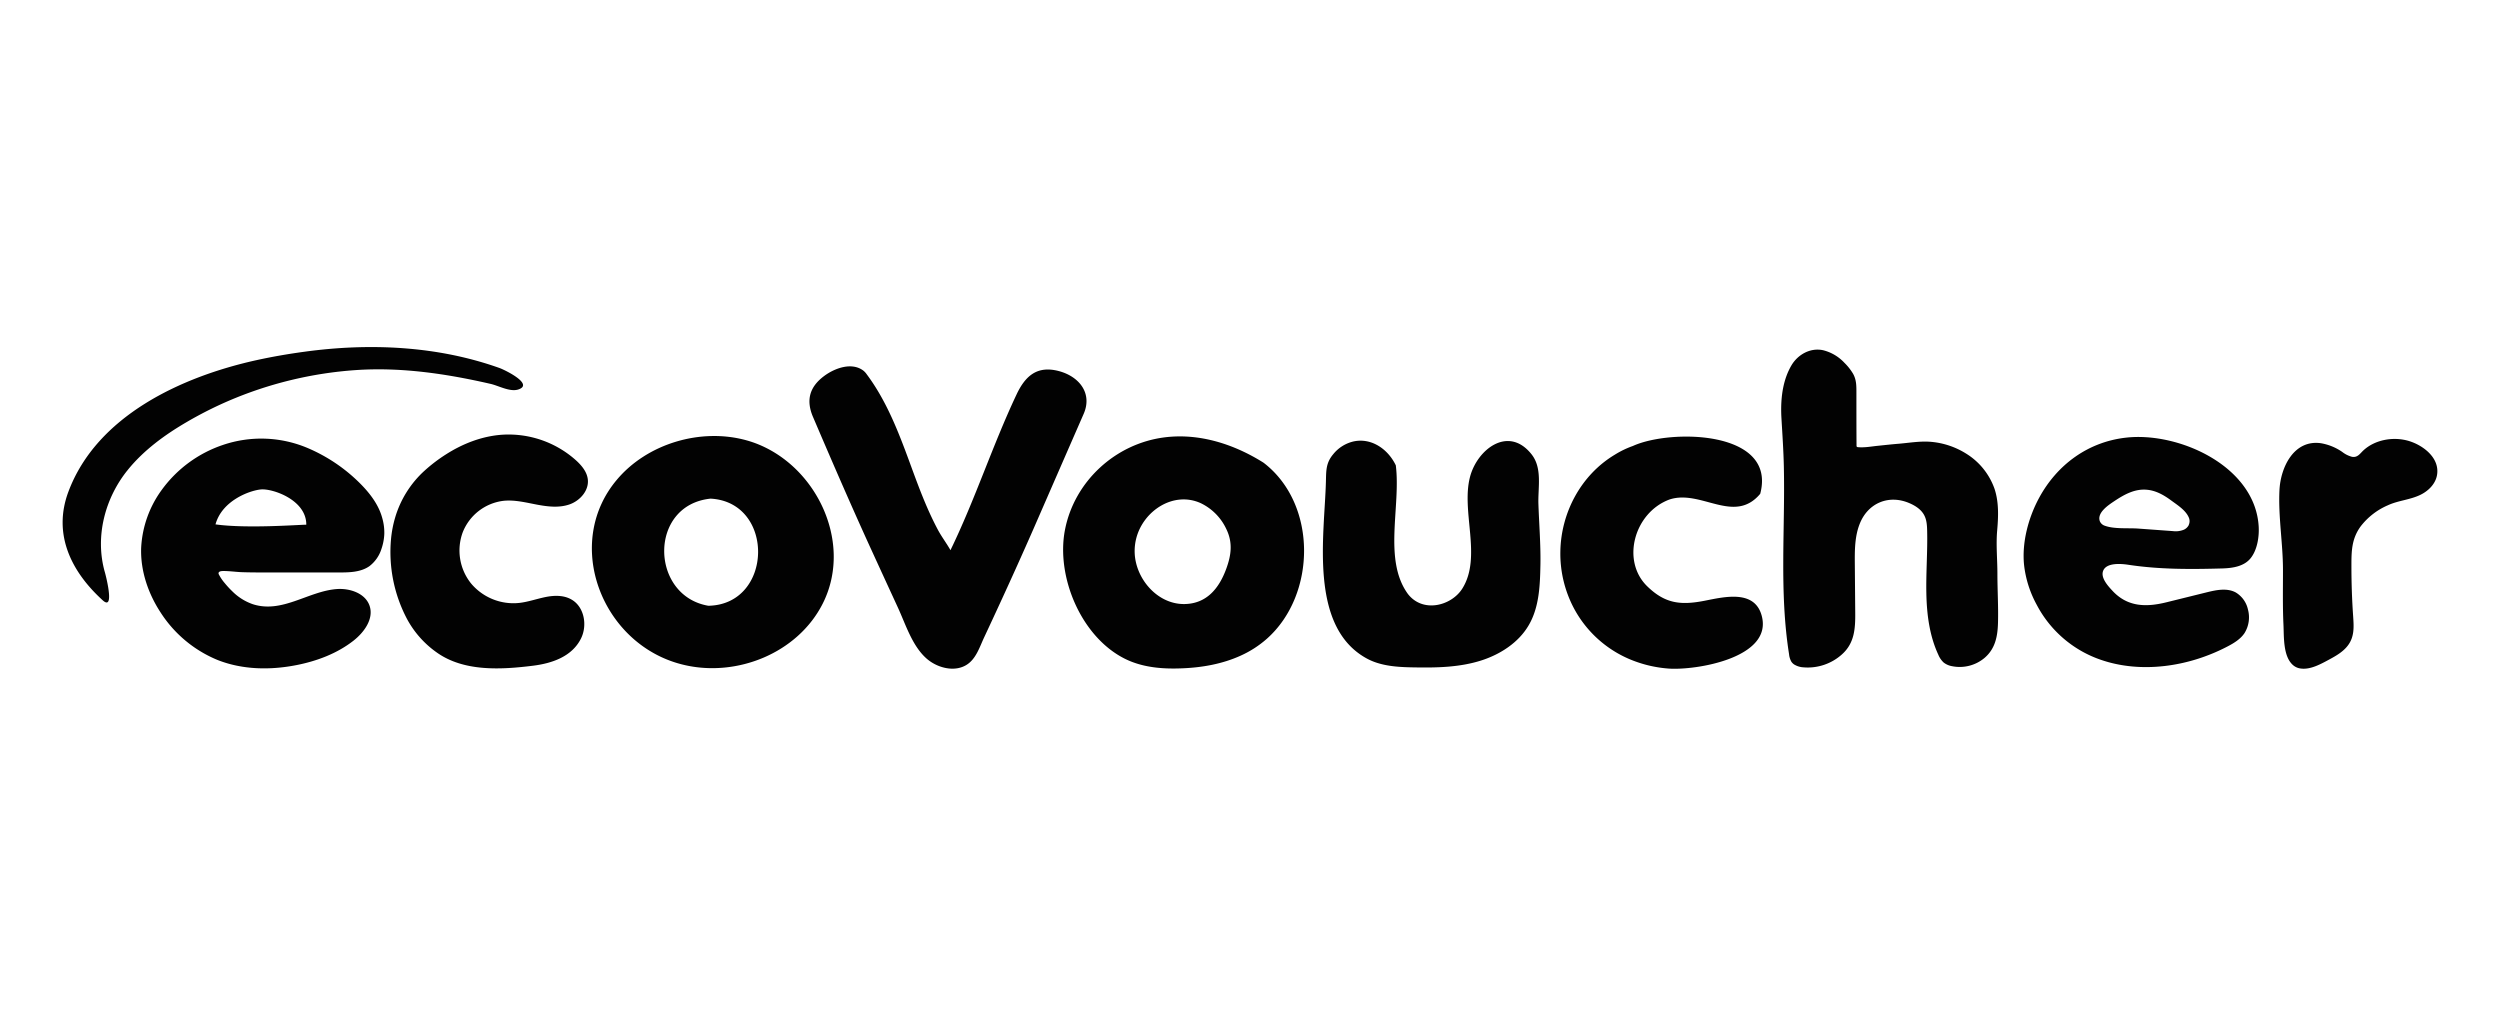 <svg xmlns="http://www.w3.org/2000/svg" viewBox="0 0 1230.52 500"><defs><style>.cls-1{fill:#020202;}</style></defs><g id="ecoVaucher"><path class="cls-1" d="M189.16,262.8a26.07,26.07,0,0,1-1.42,7.41,17.14,17.14,0,0,1-5.91,8.46c-4.27,3-9.89,3.12-15.14,3.1-4,0-7.94,0-11.92,0H142.85c-4,0-7.95,0-11.93,0s-7.9,0-11.84-.14c-1.94-.07-3.87-.29-5.81-.43-1-.07-2-.13-2.94-.14-.75,0-2.39-.05-2.73.84a1.14,1.14,0,0,0,.15.89,21.82,21.82,0,0,0,2.89,4.25,43.78,43.78,0,0,0,3.64,3.95l.15.15a26.37,26.37,0,0,0,10,6.25c14.4,4.67,27.24-6.34,41.22-7.44,6.6-.52,14.31,2.11,16.32,8.41s-2.72,12.87-8,17c-8.06,6.3-17.91,10-28,12-12.9,2.55-26.6,2.34-38.83-2.49a60.78,60.78,0,0,1-27.92-23.14c-6.27-9.48-10.14-20.75-9.74-32.1a52.74,52.74,0,0,1,10.12-28.48,61.44,61.44,0,0,1,30.05-22.12,58.62,58.62,0,0,1,41.94,1.56,81.58,81.58,0,0,1,25.68,17.39c4.85,4.86,9.17,10.53,10.92,17.16A26,26,0,0,1,189.16,262.8Zm-38.4-4.54c.07-12.31-16.78-17.91-22.39-17.35s-19.09,5.51-22.3,17.19C121.3,260.26,147.31,258.26,150.76,258.26Z"/><path class="cls-1" d="M194.45,254.9A50.34,50.34,0,0,1,209,231.65a77.47,77.47,0,0,1,10.51-8c8.27-5.27,17.62-8.94,27.45-9.66a49.73,49.73,0,0,1,36.46,12.51c2.83,2.55,5.49,5.7,5.91,9.48.61,5.44-3.8,10.45-8.95,12.27s-10.83,1.13-16.2.11-10.79-2.4-16.23-1.87A24.76,24.76,0,0,0,227.76,262a25.92,25.92,0,0,0,4.1,25.18,27.21,27.21,0,0,0,23.76,9.58c4.37-.5,8.54-2,12.85-2.88s9-1,12.83,1.22c6.27,3.58,7.89,12.61,4.71,19.09-4.41,9-14.34,12.32-23.65,13.48-15.57,1.94-33.94,3.05-47.36-6.5a48,48,0,0,1-14.65-16.48,70.53,70.53,0,0,1-7.88-39.4A55.27,55.27,0,0,1,194.45,254.9Z"/><path class="cls-1" d="M883.1,327.06a4.9,4.9,0,0,1-1.38-1.38,9.21,9.21,0,0,1-1.13-3.66c-4.87-30.82-1.87-61.54-2.57-92.53-.18-7.9-.72-15.79-1.18-23.68-.4-6.78.07-14,2.35-20.42a33,33,0,0,1,2.54-5.5c3.14-5.35,9.27-8.85,15.57-7.52a21.43,21.43,0,0,1,10.59,6.26,26.4,26.4,0,0,1,4.16,5.26c1.77,3.09,1.69,6.22,1.69,9.67,0,8.58,0,17.16.06,25.74a.9.9,0,0,0,.14.59.84.84,0,0,0,.57.21c3.18.3,6.54-.34,9.7-.67,3.38-.35,6.75-.72,10.14-1,5.57-.45,11.1-1.49,16.7-.9a38.81,38.81,0,0,1,16.68,5.73,33.39,33.39,0,0,1,14,17.36c2.18,6.61,1.89,13.7,1.29,20.54-.61,7,.12,14.23.12,21.27,0,8,.51,16.08.29,24.12-.18,6.66-1.33,12.81-6.71,17.35a19,19,0,0,1-15.92,4,9.22,9.22,0,0,1-4.16-1.84,11,11,0,0,1-2.61-3.86c-4.33-9.33-5.65-19.78-5.86-30.07s.63-20.57.39-30.85c-.06-2.62-.21-5.33-1.43-7.65-1.56-3-4.65-4.9-7.78-6.17-9.74-3.94-19.6.05-23.75,9.81-2.72,6.4-2.7,13.57-2.64,20.51l.2,23.8c.07,7.87-.36,15-6.54,20.51a25.17,25.17,0,0,1-18.95,6.38A9.83,9.83,0,0,1,883.1,327.06Z"/><path class="cls-1" d="M458.13,325.73a20.79,20.79,0,0,1-1.95-1.48C449,318,445.8,307.38,441.93,299q-7.06-15.31-14.09-30.67c-9.23-20.27-18.09-40.69-26.85-61.18-.26-.62-.53-1.25-.8-1.87-3.57-8.31-1.75-14.85,5.51-20.24,5.16-3.83,13.65-7,19.38-2.51a8.71,8.71,0,0,1,1.52,1.69c9.69,13,15.52,28.08,21.07,43.18,2.75,7.48,5.47,15,8.65,22.3,1.64,3.77,3.4,7.48,5.33,11.1,1.84,3.44,4.26,6.6,6.18,10,12.16-25,20.68-51.56,32.55-76.69,4.3-9.11,10.17-14.33,20.94-11.42,10,2.72,16.44,11,12.08,21Q521,232.08,508.63,260.45q-7.8,17.76-15.92,35.38-4.14,9-8.32,17.92c-2.18,4.66-3.94,10.48-8.49,13.4C470.54,330.6,463.27,329.16,458.13,325.73Z"/><path class="cls-1" d="M327.8,324.42c-34-14.08-48.84-58.83-24.31-88.12,15-18,41.5-25.82,64-19.55,32.8,9.15,53.18,49.14,37.49,80.29-12.28,24.38-42.29,36.48-68.49,30.19A57.26,57.26,0,0,1,327.8,324.42Zm22.05-79c-30.79,3.08-29.94,47.83-1.19,52.74C380.62,297.59,381.57,247.24,349.85,245.44Z"/><path class="cls-1" d="M557.76,326a39.4,39.4,0,0,1-4.23-1.83C532.1,313.37,519.8,283.93,524.15,261c4.59-24.14,25-42.76,49.24-45.75,17.11-2.11,34.14,3.43,48.52,12.49,26.58,20.29,26.11,65,1.62,86.69a51.27,51.27,0,0,1-12.7,8.21c-9.25,4.25-19.5,6-29.67,6.34C573.26,329.28,565.14,328.7,557.76,326Zm.74-53.85c.46,12.62,11,25.13,24.16,25.17,11.2,0,17.39-7.71,20.93-17.41,2.45-6.71,3.23-12.79.09-19.34a26.58,26.58,0,0,0-12.75-12.95c-13.3-5.95-27.92,3.68-31.55,16.94A25.33,25.33,0,0,0,558.5,272.16Z"/><path class="cls-1" d="M1034,324.74a56.13,56.13,0,0,1-31.52-27.08,53,53,0,0,1-6.21-19.52c-1.15-11.1,2.11-23.28,7.35-33,8.89-16.47,24.17-27.63,42.83-29.73,26.13-2.94,63.7,14.14,65.3,43.89.27,5-.72,11.43-4,15.49s-8.94,4.84-13.79,5c-15.65.44-30.94.54-46.42-1.81-3.53-.53-10.92-1.17-12.41,3.13-1.19,3.43,2.59,7.48,4.69,9.73,7.45,8,16.66,8.05,26.52,5.61l19.72-4.88c4.75-1.17,10-2.29,14.32,0a13,13,0,0,1,6.08,8.45,14.68,14.68,0,0,1-1.74,11.67c-2,2.91-5.1,4.82-8.22,6.45C1077.07,328.34,1053.68,331.57,1034,324.74Zm43.31-66.35a4.47,4.47,0,0,0,0-3.75c-1.55-3.54-5.5-6-8.47-8.19-3.57-2.66-7.58-5-12.1-5.39-6-.56-11.19,2.36-16,5.56-2.86,1.91-8.74,5.73-7.18,9.95a4,4,0,0,0,2.41,2.19c4.74,1.74,11.44,1.05,16.47,1.41l17.12,1.25a10.7,10.7,0,0,0,5.39-.71A5,5,0,0,0,1077.35,258.39Z"/><path class="cls-1" d="M677.86,326.28a28.65,28.65,0,0,1-5.24-2.23c-28.47-15.69-20.7-60.58-20-86.83.15-5.46-.06-9.25,3.53-13.56a18.05,18.05,0,0,1,10.45-6.46c8.84-1.68,16.74,4.14,20.43,11.85,2.51,20.23-6.24,46.32,5.84,63.15,7.38,9.77,21.57,6,26.91-2.52,9.71-15.52-.65-37.72,3.75-54.85,3.5-13.62,18.9-25.61,30.3-11.23,5.43,6.85,3.12,16.34,3.39,24.42.33,9.87,1.15,19.74,1,29.63-.2,10.18-.5,21.19-5.84,30.2-5,8.51-14,14.26-23.27,17.23-10.6,3.4-21.94,3.62-33.07,3.42C689.91,328.4,683.62,328.12,677.86,326.28Z"/><path class="cls-1" d="M803.75,325.12a55.64,55.64,0,0,1-29.13-25.86,57.43,57.43,0,0,1-6.6-27.64c.26-19.27,10.18-37.86,26.83-47.83a45.39,45.39,0,0,1,8.85-4.27c18.47-8.46,71-7.8,62.69,23.54-12.81,15.27-29.16-2.33-44.66,2.8-17.34,6.44-23.87,30.08-11,42.67,8.8,8.59,16.47,9.47,28.26,7.17,9.63-1.88,24.44-5.59,28.07,7.13,6,21-32.46,27.24-45.82,26.24A60.7,60.7,0,0,1,803.75,325.12Z"/><path class="cls-1" d="M1128.53,327.27c-4.82-4.34-4.31-13.86-4.59-19.73-.43-9-.23-18-.24-27,0-13.07-2.37-26.2-1.73-39.29.56-11.29,7.14-25.06,20.54-23.07a26.33,26.33,0,0,1,10.34,4.25,13.36,13.36,0,0,0,4.84,2.42c2.75.46,3.87-1.56,5.61-3.17,5.82-5.37,14.88-6.86,22.34-4.63,7.22,2.17,15.47,8.52,13.84,17-.81,4.2-4.17,7.54-8,9.44-5.18,2.56-11,2.81-16.22,5.24a33.59,33.59,0,0,0-13.38,10.43c-4.46,6.18-4.49,12.28-4.49,19.61q0,12.32.85,24.61c.35,5.2.69,10.14-2.73,14.51-2.3,2.95-5.63,4.89-8.92,6.66-4.16,2.24-9.43,5.26-14.35,4.47A7,7,0,0,1,1128.53,327.27Z"/><path class="cls-1" d="M52.61,296.53c-.49.07-1.16-.24-2.08-1.08C35,281.33,25.89,262.88,33.65,242.08c14-37.56,55.89-56.66,92.29-64.74,7.9-1.75,15.88-3.12,23.9-4.21,32-4.38,65.38-2.92,96,8,2.54.9,17.24,8,9.26,10.58-4.1,1.32-9.65-1.84-13.59-2.75-21.74-5-44.06-8.32-66.37-6.8a192.09,192.09,0,0,0-62.91,15.27q-4.18,1.81-8.27,3.82-6.25,3.08-12.26,6.6C81,214.11,70.76,221.59,62.92,231.26c-11.31,13.94-16.29,33-11.29,50.45C52.08,283.27,55.37,296.11,52.61,296.53Z"/></g></svg>